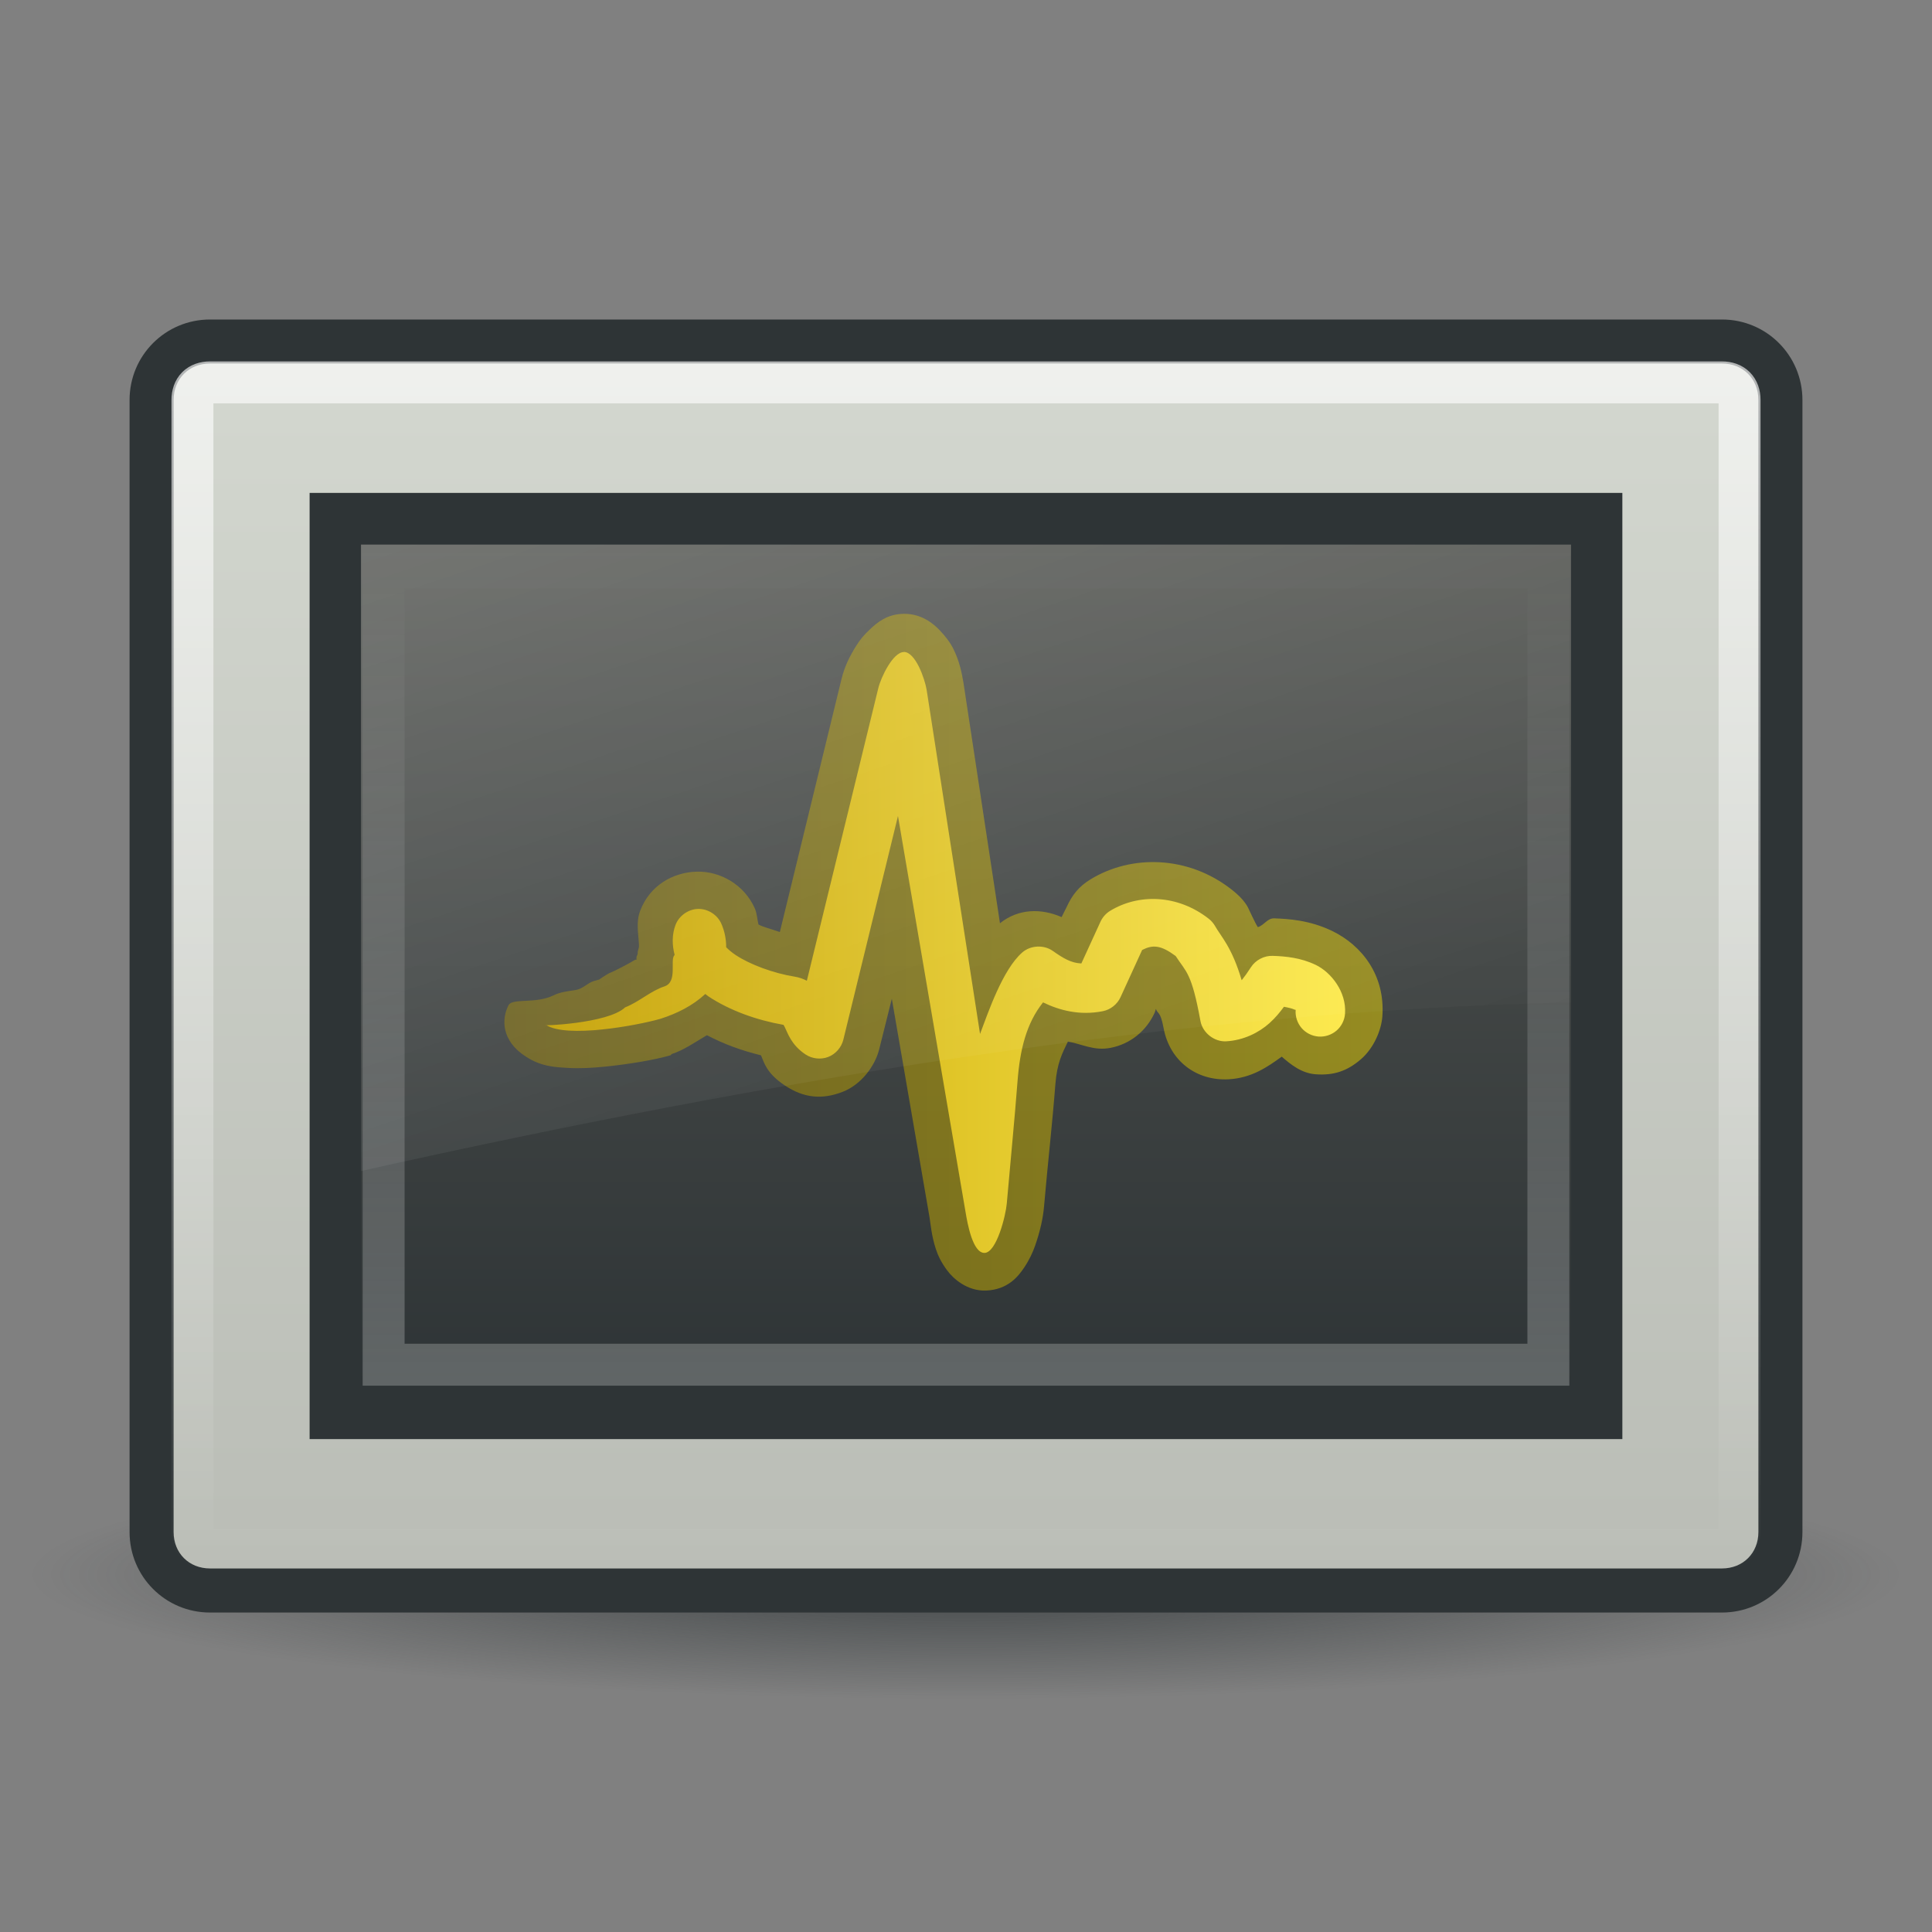 <?xml version="1.0" encoding="UTF-8" standalone="no"?>
<!--part of the rodentia icon theme by sixsixfive released under CC0 (https://creativecommons.org/publicdomain/zero/1.0/) on openclipart-->
<svg xmlns="http://www.w3.org/2000/svg" xmlns:xlink="http://www.w3.org/1999/xlink" viewBox="0 0 48 48">
 <rect x="0" y="0" width="48" height="48" fill="#808080" stroke="none"/>
 <defs id="0">
  <linearGradient id="A">
   <stop id="S" stop-color="#edd400"/>
   <stop id="T" offset="1" stop-color="#9c8100"/>
  </linearGradient>
  <linearGradient id="B">
   <stop id="U" stop-color="#fce94f"/>
   <stop id="V" offset="1" stop-color="#c4a000"/>
  </linearGradient>
  <linearGradient id="C">
   <stop id="W" stop-color="#fff" stop-opacity="0.4"/>
   <stop id="X" offset="1" stop-color="#fff" stop-opacity="0"/>
  </linearGradient>
  <linearGradient id="D">
   <stop id="Y" stop-color="#2e3436"/>
   <stop id="Z" offset="1" stop-color="#2e3436" stop-opacity="0"/>
  </linearGradient>
  <linearGradient id="E">
   <stop id="a" stop-color="#fff"/>
   <stop id="b" offset="1" stop-color="#fff" stop-opacity="0"/>
  </linearGradient>
  <linearGradient id="F">
   <stop id="c" stop-color="#fff" stop-opacity="0.8"/>
   <stop id="d" offset="1" stop-color="#fff" stop-opacity="0"/>
  </linearGradient>
  <linearGradient id="G">
   <stop id="e" stop-color="#555753"/>
   <stop id="f" offset="1" stop-color="#2e3436"/>
  </linearGradient>
  <linearGradient id="H">
   <stop id="g" stop-color="#d3d7cf"/>
   <stop id="h" offset="1" stop-color="#babdb6"/>
  </linearGradient>
  <radialGradient cx="24.708" cy="42.11" r="22.16" id="I" xlink:href="#D" gradientUnits="userSpaceOnUse" gradientTransform="matrix(1,0,0,0.096,0,38.073)"/>
  <linearGradient y1="9.03" x2="0" y2="38.969" id="J" xlink:href="#H" gradientUnits="userSpaceOnUse"/>
  <linearGradient y1="13.531" x2="0" y2="34.469" id="K" xlink:href="#G" gradientUnits="userSpaceOnUse"/>
  <linearGradient y1="8.979" x2="0" y2="39.02" id="L" xlink:href="#F" gradientUnits="userSpaceOnUse"/>
  <linearGradient y1="34.427" x2="0" y2="13.573" id="M" xlink:href="#C" gradientUnits="userSpaceOnUse"/>
  <linearGradient x1="-0.174" y1="-40.07" x2="24" y2="31.659" id="N" xlink:href="#E" gradientUnits="userSpaceOnUse"/>
  <linearGradient x1="33.421" x2="13.552" id="O" xlink:href="#B" gradientUnits="userSpaceOnUse"/>
  <linearGradient x1="34.35" x2="12.53" id="P" xlink:href="#A" gradientUnits="userSpaceOnUse"/>
 </defs>
 <path d="m 46.866,42.111 a 22.158,2.125 0 1 1 -44.316,0 22.158,2.125 0 1 1 44.316,0 z" transform="matrix(1.049,0,0,-1.452,-1.926,100.27)" id="1" opacity="0.8" fill="url(#I)"/>
 <path d="m 5.219,7.938 c -1.108,0 -2,0.892 -2,2 l 0,28.125 c 0,1.108 0.892,2 2,2 l 37.562,0 c 1.108,0 2,-0.892 2,-2 l 0,-28.125 c 0,-1.108 -0.892,-2 -2,-2 l -37.562,0 z" id="2" fill="#2e3436"/>
 <path d="m 5.219,9.031 c -0.524,0 -0.906,0.382 -0.906,0.906 l 0,28.125 c 0,0.524 0.382,0.906 0.906,0.906 l 37.562,0 c 0.524,0 0.906,-0.382 0.906,-0.906 l 0,-28.125 c 0,-0.524 -0.382,-0.906 -0.906,-0.906 l -37.562,0 z" id="3" fill="url(#J)"/>
 <rect width="32.615" height="23.508" x="7.692" y="12.246" id="4" fill="#2e3436"/>
 <path d="m 8.969,13.531 0,20.938 30.062,0 0,-20.938 -30.062,0 z" id="5" fill="url(#K)"/>
 <g id="6">
  <path d="m 22.469,15.25 c -0.432,1.98e-4 -0.683,0.226 -0.844,0.375 -0.161,0.149 -0.254,0.264 -0.344,0.406 -0.179,0.285 -0.3,0.536 -0.375,0.844 L 19.375,23.156 C 19.18,23.087 18.945,23.028 18.844,22.969 18.811,22.833 18.809,22.696 18.75,22.562 c -0.256,-0.573 -0.848,-0.922 -1.438,-0.906 -0.592,0.016 -1.166,0.341 -1.406,0.969 -0.109,0.285 -0.044,0.569 -0.031,0.844 4.72e-4,0.01 -6.12e-4,0.021 0,0.031 0.004,0.061 -0.04,0.128 -0.031,0.188 -0.003,0.042 -0.031,0.062 -0.031,0.094 -6.1e-5,0.01 -5.22e-4,0.025 0,0.031 0.002,0.016 -0.002,0.02 0,0.031 -0.009,0.005 -0.022,-0.005 -0.031,0 -0.215,0.131 -0.545,0.293 -0.594,0.312 -0.116,0.041 -0.322,0.198 -0.312,0.188 0.009,-0.011 0.028,-0.012 -0.125,0.031 -0.153,0.043 -0.262,0.194 -0.464,0.224 -0.193,0.029 -0.372,0.05 -0.535,0.13 -0.445,0.219 -1.023,0.062 -1.118,0.245 -0.177,0.341 -0.179,0.887 0.429,1.276 0.385,0.25 0.712,0.262 1.031,0.281 0.32,0.019 0.619,0.001 0.938,-0.031 0.637,-0.065 1.237,-0.17 1.625,-0.281 0.011,-0.01 0.021,-0.021 0.031,-0.031 0.294,-0.095 0.583,-0.295 0.875,-0.469 0.428,0.226 0.874,0.385 1.344,0.5 0.077,0.182 0.136,0.446 0.594,0.75 0.469,0.312 0.923,0.357 1.438,0.156 0.456,-0.178 0.802,-0.638 0.906,-1.062 l 0.312,-1.25 0.938,5.438 c 0.024,0.146 0.048,0.455 0.156,0.781 0.054,0.163 0.128,0.324 0.281,0.531 0.153,0.207 0.501,0.519 0.969,0.5 0.545,-0.022 0.801,-0.36 0.938,-0.562 0.137,-0.203 0.219,-0.384 0.281,-0.562 0.124,-0.357 0.195,-0.682 0.219,-0.969 0.095,-1.093 0.205,-2.044 0.281,-3.031 0.041,-0.533 0.175,-0.778 0.312,-1.062 0.357,0.064 0.65,0.237 1.062,0.156 0.488,-0.096 0.885,-0.417 1.094,-0.875 l 0.031,-0.094 c 0.034,0.131 0.109,0.04 0.188,0.469 0.15,0.829 0.823,1.328 1.625,1.281 0.562,-0.033 0.954,-0.302 1.312,-0.562 0.225,0.196 0.49,0.412 0.844,0.438 0.452,0.033 0.786,-0.082 1.125,-0.375 0.328,-0.284 0.507,-0.734 0.531,-1.062 0.074,-1.015 -0.501,-1.763 -1.25,-2.125 -0.56,-0.27 -1.097,-0.3 -1.438,-0.312 -0.168,-0.006 -0.252,0.174 -0.406,0.219 -0.074,-0.115 -0.238,-0.478 -0.25,-0.5 -0.087,-0.153 -0.215,-0.289 -0.406,-0.438 -1.075,-0.842 -2.483,-0.872 -3.5,-0.25 -0.285,0.174 -0.453,0.38 -0.594,0.688 l -0.125,0.25 C 25.87,22.564 25.304,22.57 24.844,22.938 L 23.938,16.969 C 23.893,16.706 23.839,16.43 23.688,16.125 23.612,15.972 23.506,15.827 23.344,15.656 23.182,15.486 22.893,15.251 22.469,15.25 z" id="Q" opacity="0.5" fill="url(#P)"/>
  <path d="m 22.457,16.2 c -0.273,1.25e-4 -0.572,0.632 -0.636,0.898 l -1.775,7.268 c -0.092,-0.047 -0.194,-0.084 -0.301,-0.101 -0.528,-0.084 -1.113,-0.302 -1.467,-0.537 -0.104,-0.069 -0.179,-0.136 -0.236,-0.194 -6.27e-4,-0.197 -0.037,-0.398 -0.122,-0.588 -0.098,-0.221 -0.337,-0.371 -0.578,-0.364 -0.241,0.006 -0.471,0.169 -0.558,0.395 -0.093,0.244 -0.086,0.508 -0.023,0.746 -0.005,0.006 -0.004,0.007 -0.009,0.013 -0.109,0.125 0.088,0.664 -0.247,0.772 -0.336,0.109 -0.63,0.386 -0.973,0.519 -0.433,0.413 -2.164,0.466 -1.963,0.439 0.508,0.33 2.232,0.02 2.843,-0.155 0.407,-0.131 0.794,-0.322 1.111,-0.616 0.026,0.019 0.049,0.041 0.076,0.059 0.533,0.353 1.2,0.591 1.866,0.708 0.009,0.013 0.01,0.012 0.03,0.051 0.07,0.134 0.152,0.441 0.519,0.685 0.164,0.109 0.381,0.132 0.564,0.061 0.183,-0.071 0.327,-0.236 0.374,-0.426 l 1.358,-5.559 1.678,9.834 c 0.048,0.293 0.18,1.032 0.476,1.02 0.296,-0.012 0.524,-0.929 0.549,-1.225 0.097,-1.108 0.193,-2.073 0.267,-3.037 0.061,-0.796 0.221,-1.443 0.634,-1.962 0.41,0.199 0.91,0.332 1.484,0.219 0.191,-0.037 0.361,-0.171 0.441,-0.348 L 28.376,23.602 c 0.264,-0.135 0.463,-0.124 0.833,0.15 0.263,0.406 0.395,0.404 0.616,1.615 0.053,0.292 0.344,0.522 0.641,0.504 0.433,-0.025 0.811,-0.216 1.073,-0.451 0.146,-0.131 0.259,-0.269 0.36,-0.407 0.111,0.02 0.204,0.043 0.257,0.068 0.018,0.009 0.027,0.007 0.036,0.008 -6.27e-4,0.003 -0.002,0.002 -0.002,0.006 -0.012,0.161 0.043,0.325 0.148,0.447 0.105,0.122 0.26,0.2 0.421,0.211 0.161,0.012 0.325,-0.043 0.447,-0.148 0.122,-0.105 0.2,-0.26 0.211,-0.421 0.039,-0.543 -0.348,-1.028 -0.725,-1.21 -0.377,-0.182 -0.753,-0.215 -1.071,-0.226 -0.213,-0.008 -0.427,0.104 -0.542,0.283 -0.083,0.13 -0.158,0.234 -0.23,0.323 -0.242,-0.824 -0.514,-1.086 -0.66,-1.345 -0.04,-0.07 -0.094,-0.133 -0.158,-0.183 -0.786,-0.615 -1.756,-0.621 -2.451,-0.196 -0.103,0.063 -0.187,0.158 -0.238,0.268 l -0.476,1.039 c -0.254,-0.012 -0.444,-0.125 -0.713,-0.314 -0.223,-0.156 -0.552,-0.138 -0.757,0.042 -0.486,0.427 -0.842,1.48 -1.047,2.023 l -1.327,-8.551 c -0.048,-0.283 -0.279,-0.939 -0.566,-0.94 l -1.4e-5,1.9e-5 z" id="R" fill="url(#O)"/>
 </g>
 <path d="m 5.219,9.5 c -0.277,0 -0.438,0.161 -0.438,0.438 l 0,28.125 c 0,0.277 0.161,0.438 0.438,0.438 l 37.562,0 c 0.277,0 0.438,-0.161 0.438,-0.438 l 0,-28.125 C 43.219,9.661 43.058,9.5 42.781,9.5 l -37.562,0 z" id="7" opacity="0.8" fill="none" stroke="url(#L)" stroke-linejoin="round" stroke-linecap="round" stroke-width="1.042"/>
 <path d="m 9.531,14.094 0,19.812 28.938,0 0,-19.812 -28.938,0 z" id="8" opacity="0.6" fill="none" stroke="url(#M)" stroke-linecap="round" stroke-width="1.042"/>
 <path d="m 8.969,13.531 0,15.562 c 10.267,-2.287 20.361,-3.973 30.062,-4.188 l 0,-11.375 -30.062,0 z" id="9" opacity="0.6" fill="url(#N)"/>
</svg>
